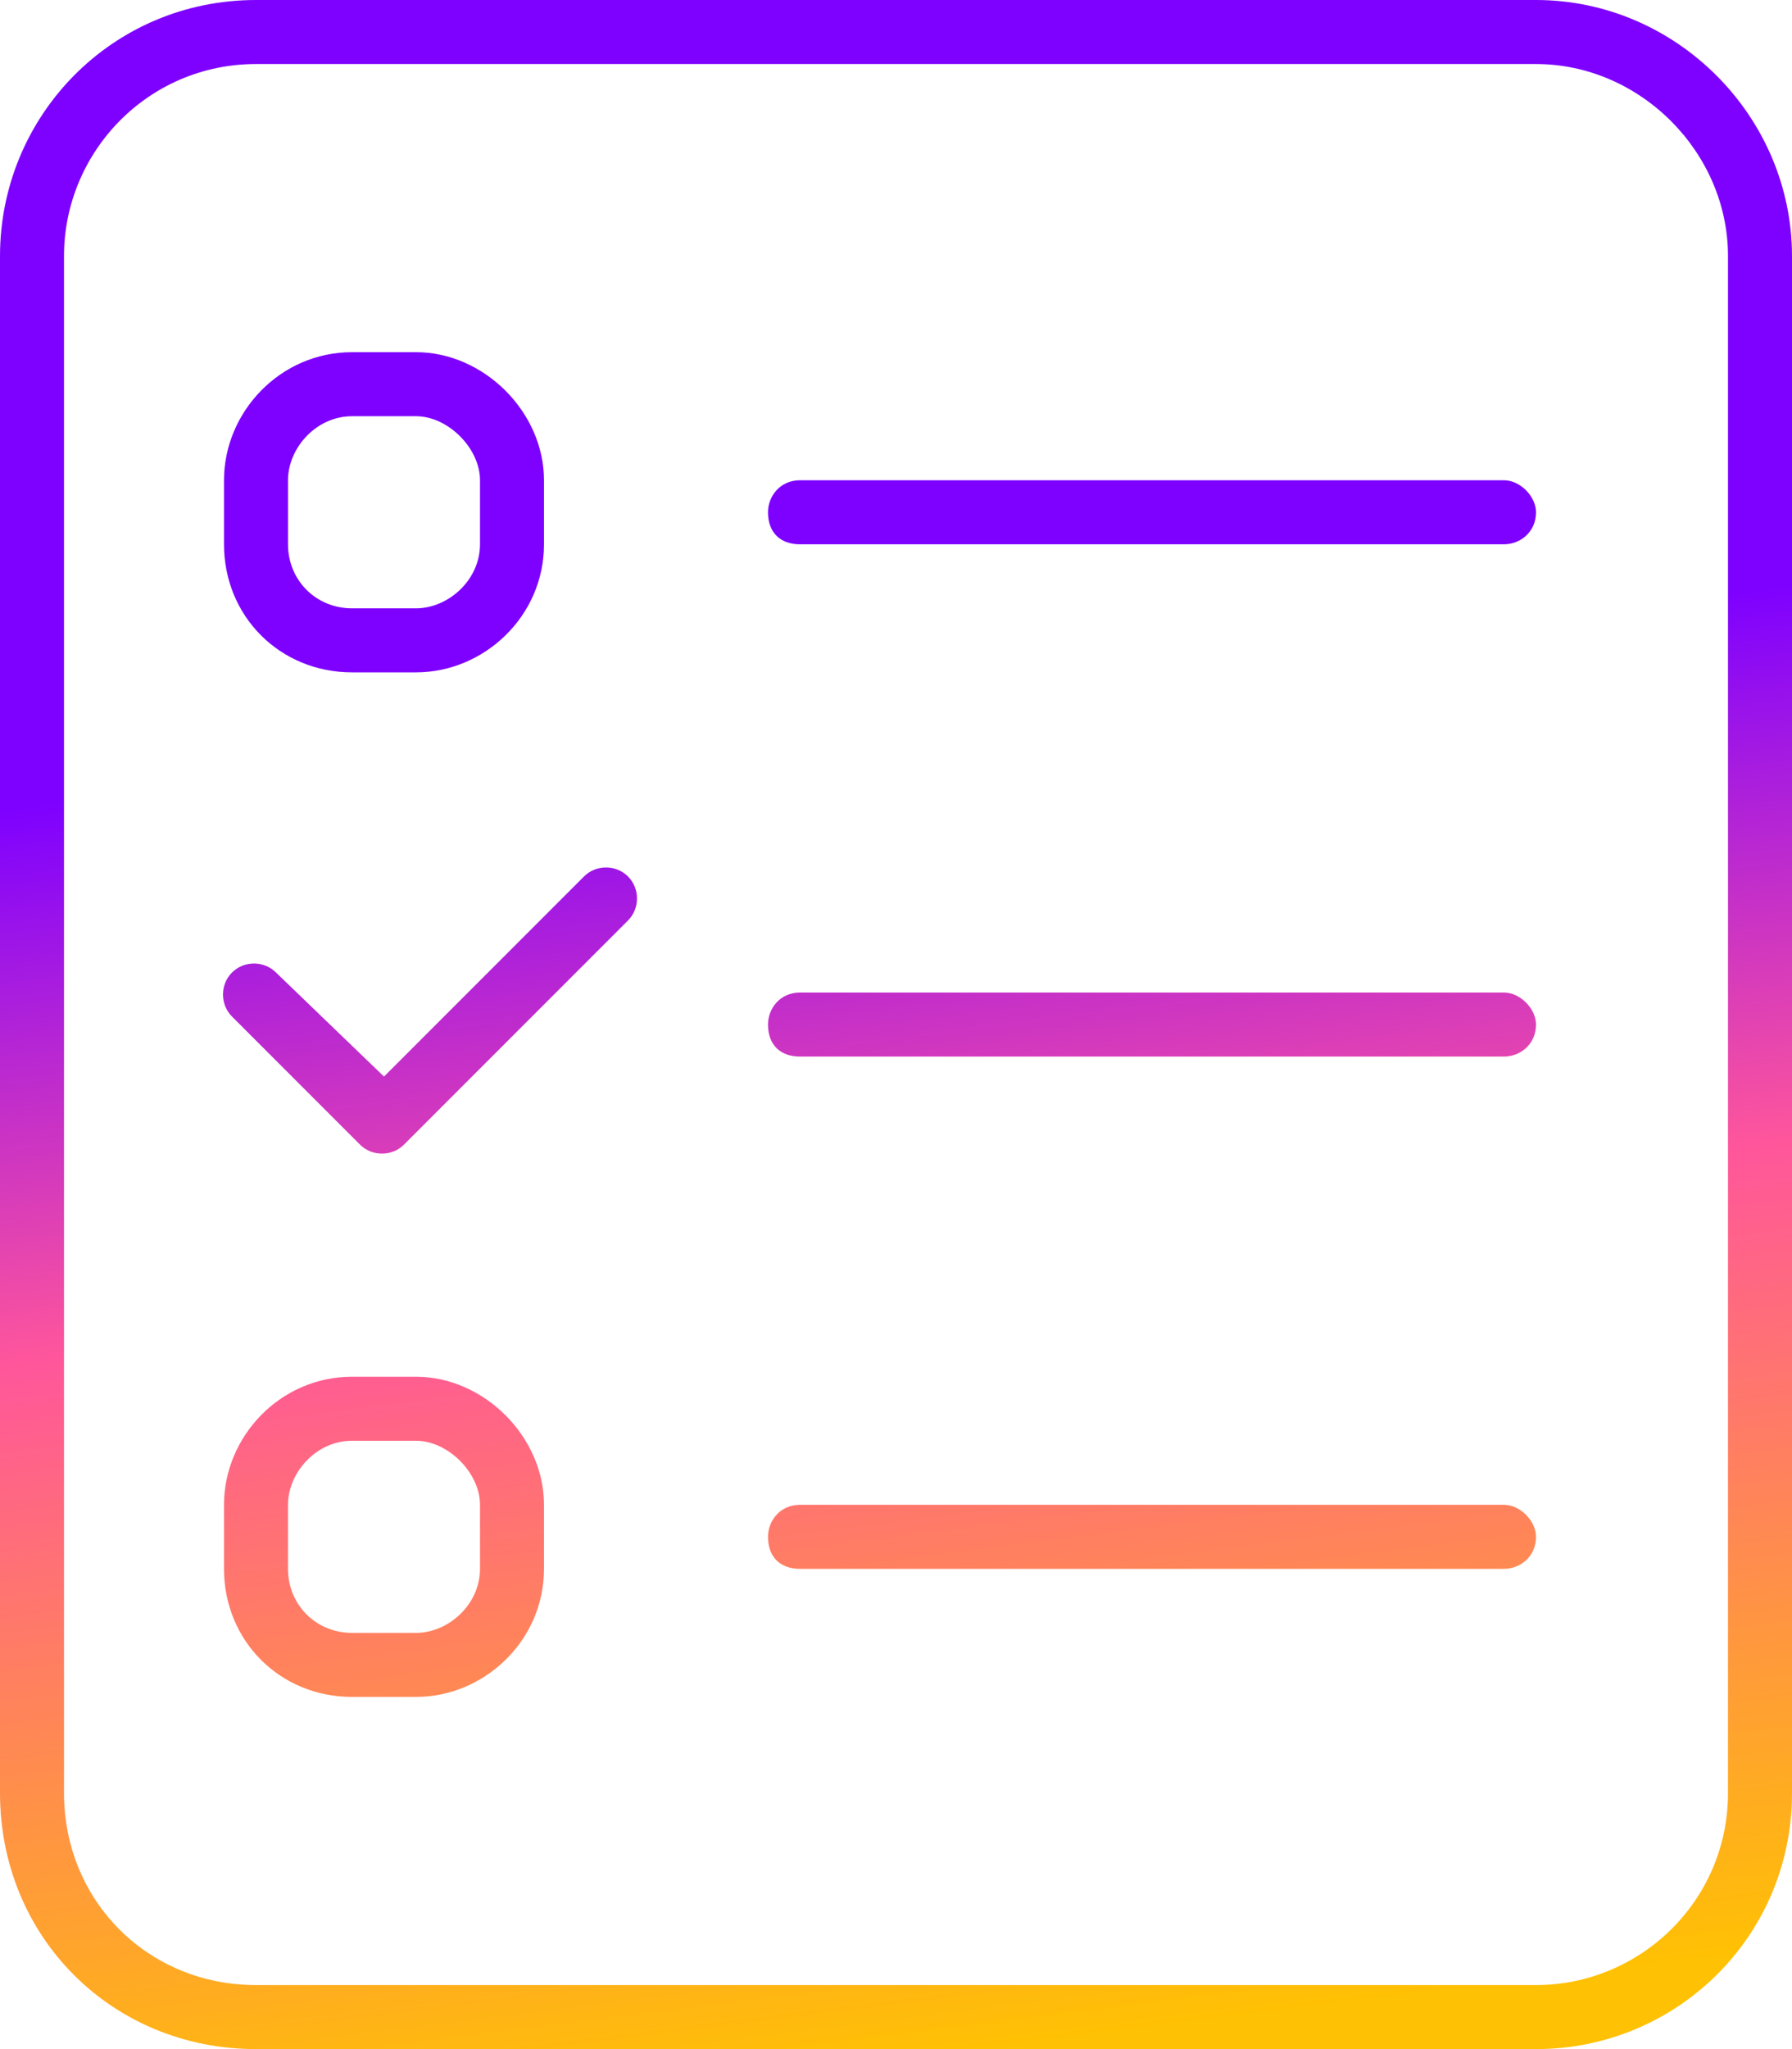 <svg width="56" height="64" viewBox="0 0 56 64" fill="none" xmlns="http://www.w3.org/2000/svg">
<path d="M48 2H8C4.625 2 2 4.75 2 8V56C2 59.375 4.625 62 8 62H48C51.25 62 54 59.375 54 56V8C54 4.75 51.25 2 48 2ZM8 0H48C52.375 0 56 3.625 56 8V56C56 60.5 52.375 64 48 64H8C3.5 64 0 60.5 0 56V8C0 3.625 3.5 0 8 0ZM24 16C24 15.5 24.375 15 25 15H47C47.5 15 48 15.5 48 16C48 16.625 47.5 17 47 17H25C24.375 17 24 16.625 24 16ZM24 32C24 31.5 24.375 31 25 31H47C47.5 31 48 31.5 48 32C48 32.625 47.5 33 47 33H25C24.375 33 24 32.625 24 32ZM24 48C24 47.5 24.375 47 25 47H47C47.5 47 48 47.5 48 48C48 48.625 47.5 49 47 49H25C24.375 49 24 48.625 24 48ZM17 47V49C17 51.25 15.125 53 13 53H11C8.75 53 7 51.25 7 49V47C7 44.875 8.75 43 11 43H13C15.125 43 17 44.875 17 47ZM9 47V49C9 50.125 9.875 51 11 51H13C14 51 15 50.125 15 49V47C15 46 14 45 13 45H11C9.875 45 9 46 9 47ZM11 11H13C15.125 11 17 12.875 17 15V17C17 19.25 15.125 21 13 21H11C8.75 21 7 19.25 7 17V15C7 12.875 8.75 11 11 11ZM11 13C9.875 13 9 14 9 15V17C9 18.125 9.875 19 11 19H13C14 19 15 18.125 15 17V15C15 14 14 13 13 13H11ZM19.625 28.75L12.625 35.75C12.25 36.125 11.625 36.125 11.25 35.75L7.25 31.75C6.875 31.375 6.875 30.75 7.25 30.375C7.625 30 8.25 30 8.625 30.375L12 33.625L18.25 27.375C18.625 27 19.25 27 19.625 27.375C20 27.75 20 28.375 19.625 28.75Z" fill="url(#paint0_linear_2085_213)"/>
<defs>
<linearGradient id="paint0_linear_2085_213" x1="30.661" y1="64.042" x2="23.759" y2="8.889" gradientUnits="userSpaceOnUse">
<stop stop-color="#FFC103"/>
<stop offset="0.45" stop-color="#FF569B"/>
<stop offset="0.76" stop-color="#7E01FF"/>
<stop offset="1" stop-color="#7E01FF"/>
</linearGradient>
</defs>
</svg>

